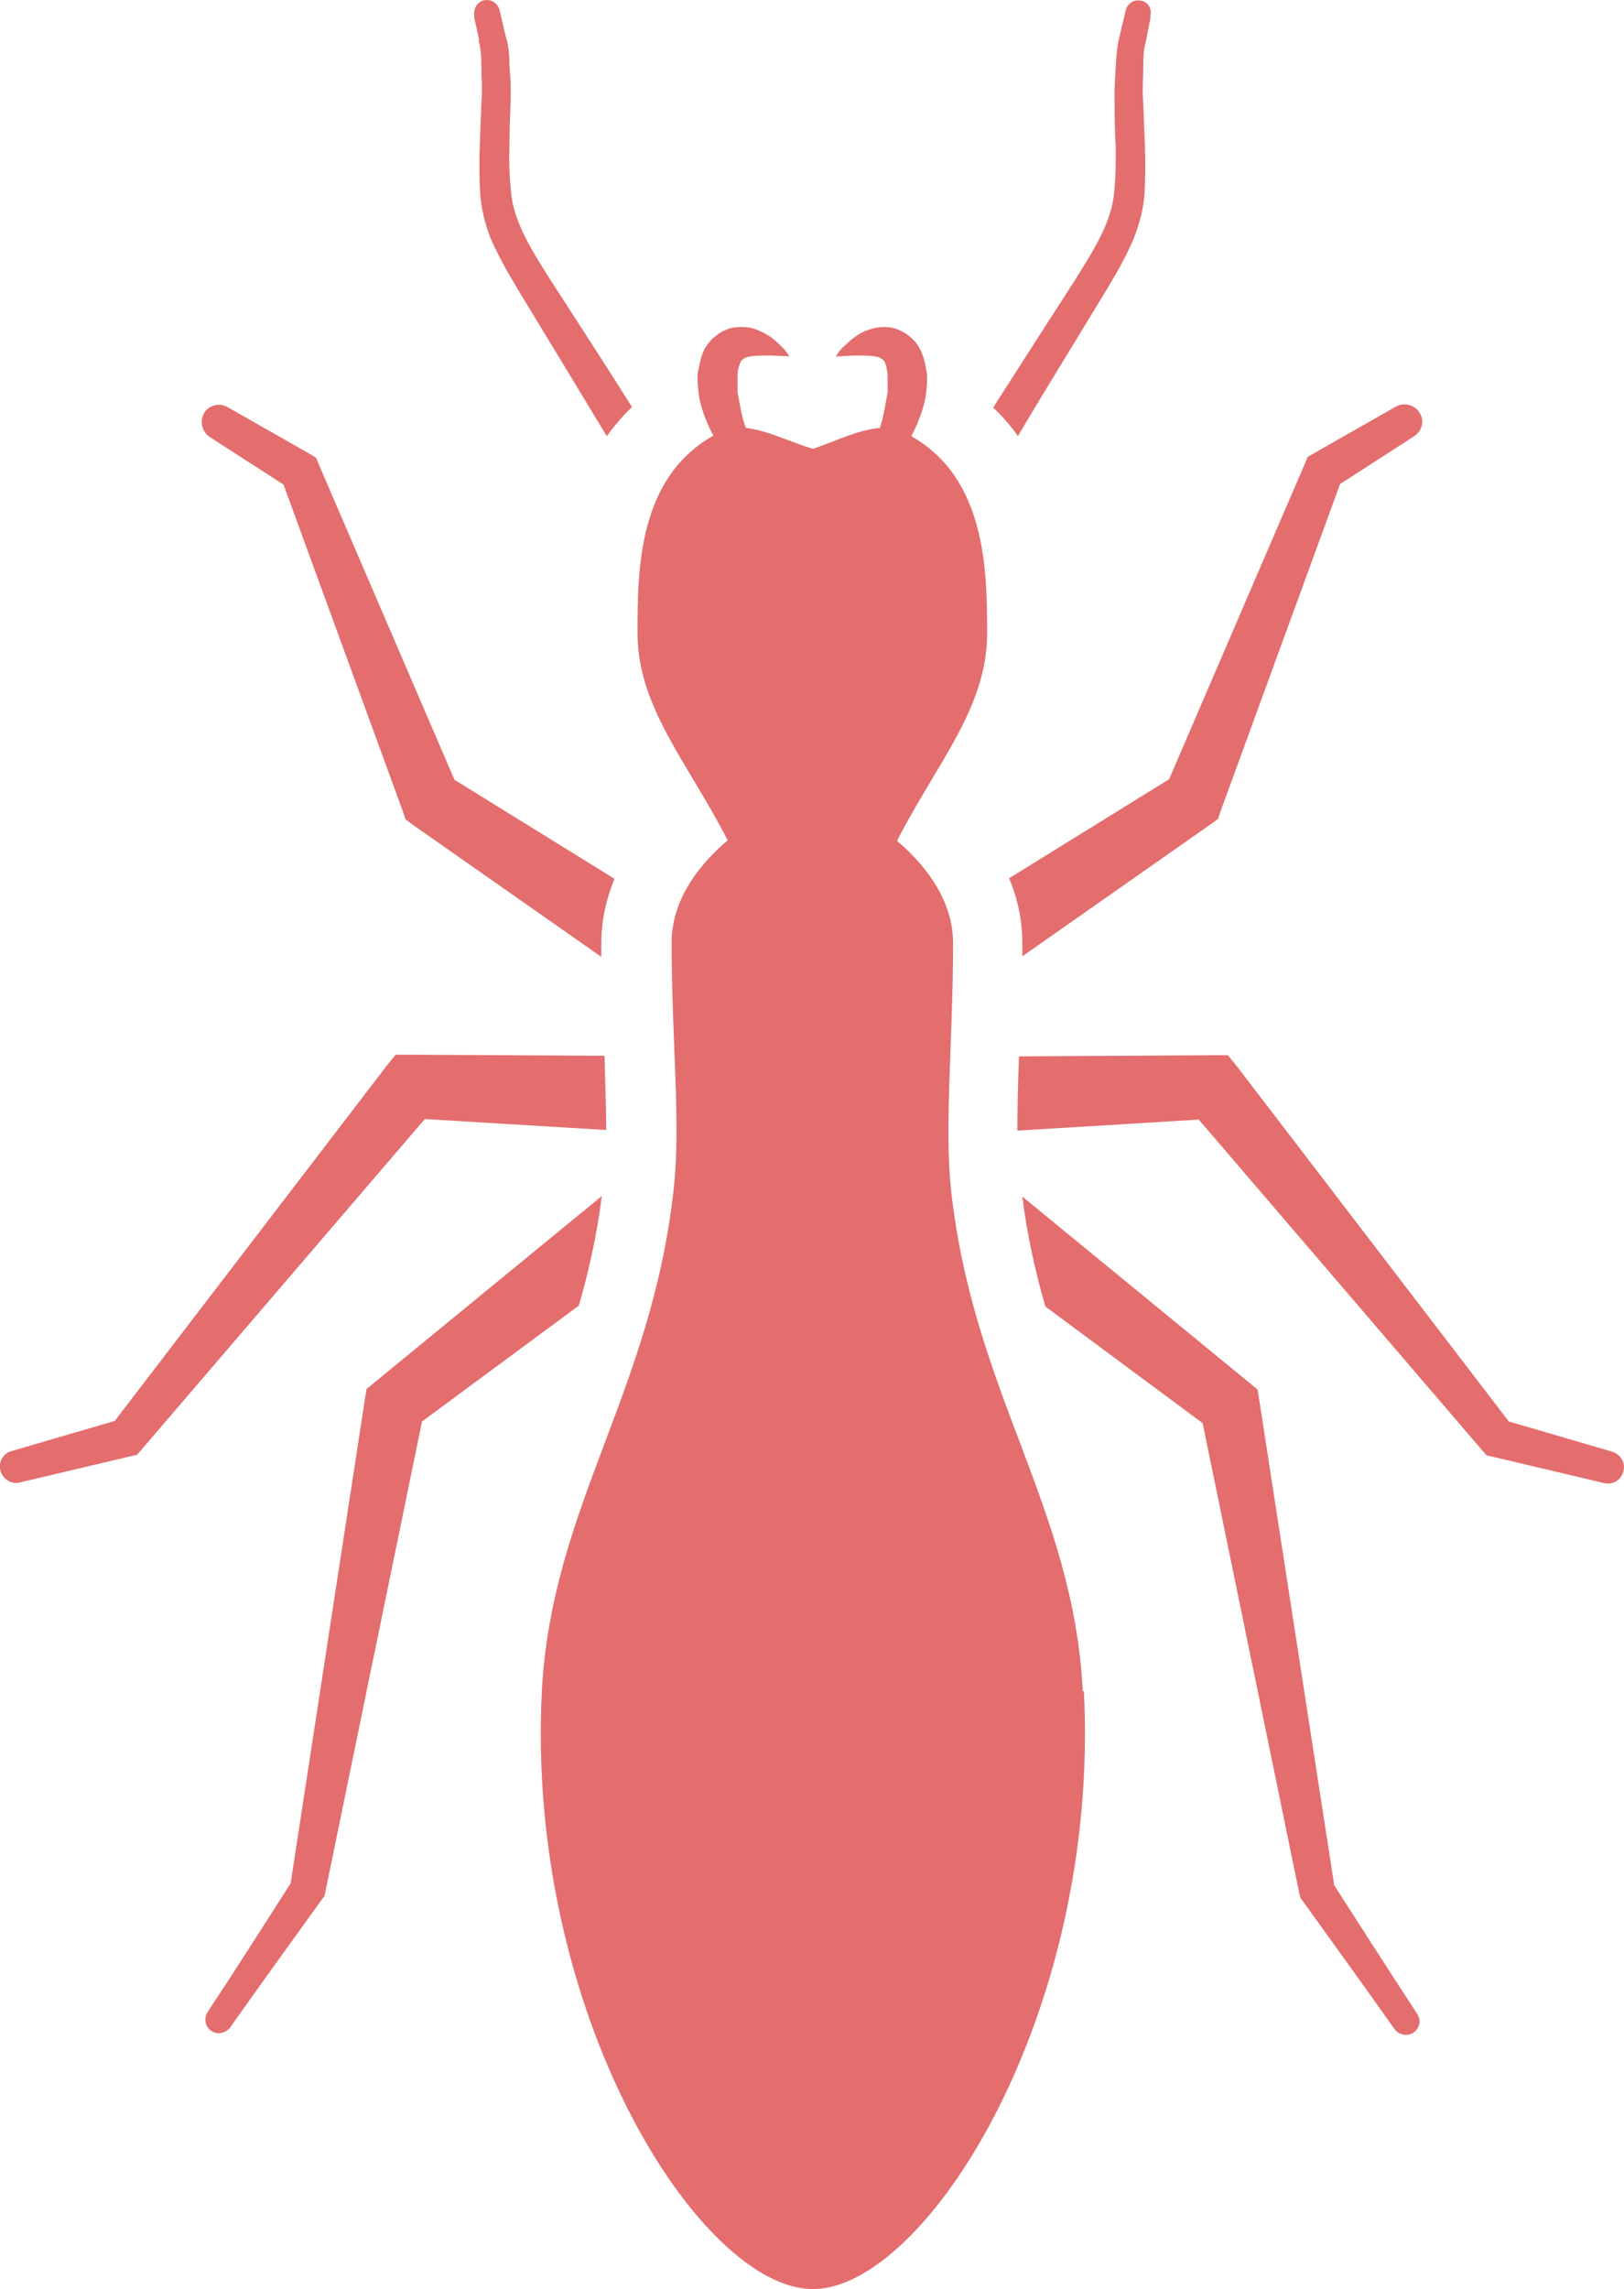 <svg xmlns="http://www.w3.org/2000/svg" fill="none" viewBox="0.59 0 35.48 50">
<path d="M6.784 10.584L9.39 17.718L9.45 17.898L9.63 18.03L13.726 20.9C13.726 20.804 13.726 20.708 13.726 20.612C13.726 20.108 13.834 19.639 14.014 19.195L10.519 17.033L7.553 10.14L7.493 9.996L7.373 9.924L5.559 8.891C5.391 8.795 5.163 8.843 5.055 9.011C4.947 9.191 4.995 9.419 5.163 9.539L6.784 10.584Z" fill="#E46D6D"/>
<path d="M11.047 0.892C11.095 1.049 11.107 1.241 11.107 1.469C11.107 1.697 11.132 1.949 11.107 2.249C11.095 2.538 11.084 2.862 11.072 3.186C11.059 3.51 11.059 3.895 11.084 4.279C11.12 4.675 11.24 5.108 11.432 5.468C11.612 5.84 11.816 6.177 12.02 6.513C12.669 7.582 13.305 8.627 13.846 9.527C14.014 9.299 14.194 9.083 14.398 8.891C13.87 8.05 13.245 7.089 12.633 6.141C12.212 5.48 11.816 4.856 11.756 4.207C11.72 3.859 11.708 3.535 11.72 3.198C11.72 2.862 11.732 2.55 11.744 2.249C11.756 1.961 11.744 1.685 11.72 1.433C11.72 1.181 11.696 0.964 11.636 0.784C11.552 0.424 11.504 0.22 11.504 0.22C11.468 0.076 11.324 -0.02 11.18 0.004C11.024 0.028 10.927 0.184 10.951 0.34V0.4C10.951 0.4 10.999 0.58 11.059 0.892H11.047Z" fill="#E46D6D"/>
<path d="M22.637 19.183C22.817 19.615 22.925 20.084 22.925 20.6C22.925 20.696 22.925 20.792 22.925 20.888L27.021 18.018L27.201 17.886L27.261 17.706L29.867 10.572L31.488 9.527C31.656 9.419 31.716 9.191 31.608 9.023C31.5 8.842 31.272 8.782 31.092 8.878L29.279 9.911L29.158 9.983L29.098 10.127L26.132 17.021L22.637 19.183Z" fill="#E46D6D"/>
<path d="M22.828 9.527C23.357 8.627 24.006 7.582 24.654 6.513C24.858 6.177 25.062 5.841 25.242 5.468C25.423 5.108 25.555 4.676 25.591 4.279C25.615 3.895 25.615 3.511 25.603 3.186C25.591 2.85 25.579 2.538 25.567 2.25C25.543 1.949 25.567 1.697 25.567 1.469C25.567 1.241 25.579 1.049 25.627 0.893C25.687 0.58 25.723 0.4 25.723 0.4V0.34C25.759 0.196 25.675 0.04 25.519 0.016C25.363 -0.02 25.218 0.076 25.182 0.232C25.182 0.232 25.134 0.436 25.05 0.796C25.002 0.977 24.978 1.193 24.966 1.445C24.954 1.697 24.93 1.973 24.942 2.262C24.942 2.55 24.942 2.874 24.966 3.21C24.966 3.547 24.966 3.883 24.93 4.219C24.87 4.868 24.474 5.48 24.053 6.153C23.441 7.102 22.817 8.074 22.288 8.903C22.492 9.095 22.672 9.299 22.84 9.54L22.828 9.527Z" fill="#E46D6D"/>
<path d="M29.734 41.149L28.101 30.58L28.065 30.352L27.861 30.184L22.925 26.137C23.033 27.001 23.213 27.794 23.429 28.539L26.864 31.085L28.978 41.365L29.002 41.461L29.05 41.521C29.722 42.458 30.395 43.383 31.055 44.319C31.151 44.451 31.331 44.487 31.464 44.403C31.608 44.307 31.644 44.127 31.548 43.983C30.935 43.046 30.335 42.109 29.734 41.173V41.149Z" fill="#E46D6D"/>
<path d="M35.811 31.709L33.553 31.049L27.621 23.302L27.417 23.05H27.056L22.853 23.074C22.829 23.663 22.817 24.203 22.817 24.696L26.78 24.455L32.977 31.685L33.073 31.793L33.193 31.817L35.631 32.394C35.811 32.442 36.004 32.334 36.051 32.154C36.112 31.961 36.004 31.769 35.811 31.709Z" fill="#E46D6D"/>
<path d="M13.233 28.527C13.449 27.782 13.63 26.99 13.738 26.125L8.802 30.172L8.597 30.34L8.561 30.569L6.94 41.137C6.34 42.074 5.739 43.023 5.127 43.947C5.043 44.079 5.067 44.26 5.199 44.356C5.331 44.452 5.523 44.416 5.619 44.284C6.28 43.347 6.952 42.422 7.625 41.485L7.673 41.425L7.697 41.329L9.81 31.049L13.257 28.503L13.233 28.527Z" fill="#E46D6D"/>
<path d="M13.834 24.683C13.834 24.191 13.81 23.651 13.798 23.062L9.595 23.038H9.234L9.03 23.29L3.097 31.037L0.839 31.697C0.659 31.745 0.551 31.937 0.599 32.117C0.647 32.309 0.839 32.43 1.02 32.382L3.458 31.805L3.578 31.781L3.674 31.673L9.871 24.443L13.834 24.683Z" fill="#E46D6D"/>
<path d="M24.246 36.946C24.042 32.898 21.844 30.424 21.364 25.957C21.22 24.552 21.412 22.714 21.412 20.6C21.412 19.736 20.895 18.967 20.187 18.367C21.052 16.673 22.156 15.46 22.156 13.839C22.156 12.458 22.132 10.452 20.499 9.528C20.631 9.275 20.751 8.987 20.811 8.675C20.835 8.507 20.859 8.267 20.835 8.134C20.799 7.918 20.763 7.714 20.619 7.51C20.475 7.318 20.235 7.174 20.019 7.15C19.802 7.126 19.646 7.174 19.514 7.222C19.25 7.33 19.106 7.498 18.998 7.594C18.89 7.702 18.854 7.786 18.854 7.786C18.854 7.786 18.938 7.786 19.082 7.774C19.226 7.762 19.43 7.762 19.622 7.774C19.718 7.786 19.814 7.798 19.863 7.846C19.91 7.882 19.923 7.906 19.935 7.954C19.959 8.002 19.971 8.098 19.983 8.182C19.983 8.351 19.983 8.423 19.983 8.567C19.935 8.819 19.898 9.095 19.814 9.347C19.346 9.383 18.818 9.648 18.349 9.804C17.869 9.66 17.34 9.395 16.884 9.347C16.788 9.095 16.752 8.819 16.704 8.567C16.704 8.435 16.704 8.363 16.704 8.182C16.704 8.098 16.728 8.002 16.752 7.954C16.764 7.906 16.776 7.882 16.824 7.846C16.872 7.798 16.968 7.786 17.064 7.774C17.256 7.762 17.461 7.762 17.605 7.774C17.749 7.774 17.833 7.786 17.833 7.786C17.833 7.786 17.797 7.702 17.689 7.594C17.581 7.486 17.437 7.33 17.172 7.222C17.04 7.162 16.884 7.126 16.668 7.15C16.464 7.162 16.212 7.306 16.067 7.498C15.911 7.69 15.887 7.906 15.839 8.122C15.815 8.255 15.839 8.495 15.863 8.663C15.923 8.987 16.043 9.263 16.176 9.516C14.53 10.44 14.518 12.446 14.518 13.827C14.518 15.448 15.623 16.661 16.488 18.355C15.779 18.955 15.263 19.724 15.263 20.588C15.263 22.702 15.467 24.54 15.311 25.945C14.831 30.412 12.645 32.898 12.428 36.934C12.068 43.995 15.887 50 18.349 50C20.811 50 24.63 43.995 24.27 36.934L24.246 36.946Z" fill="#E46D6D"/>
</svg>